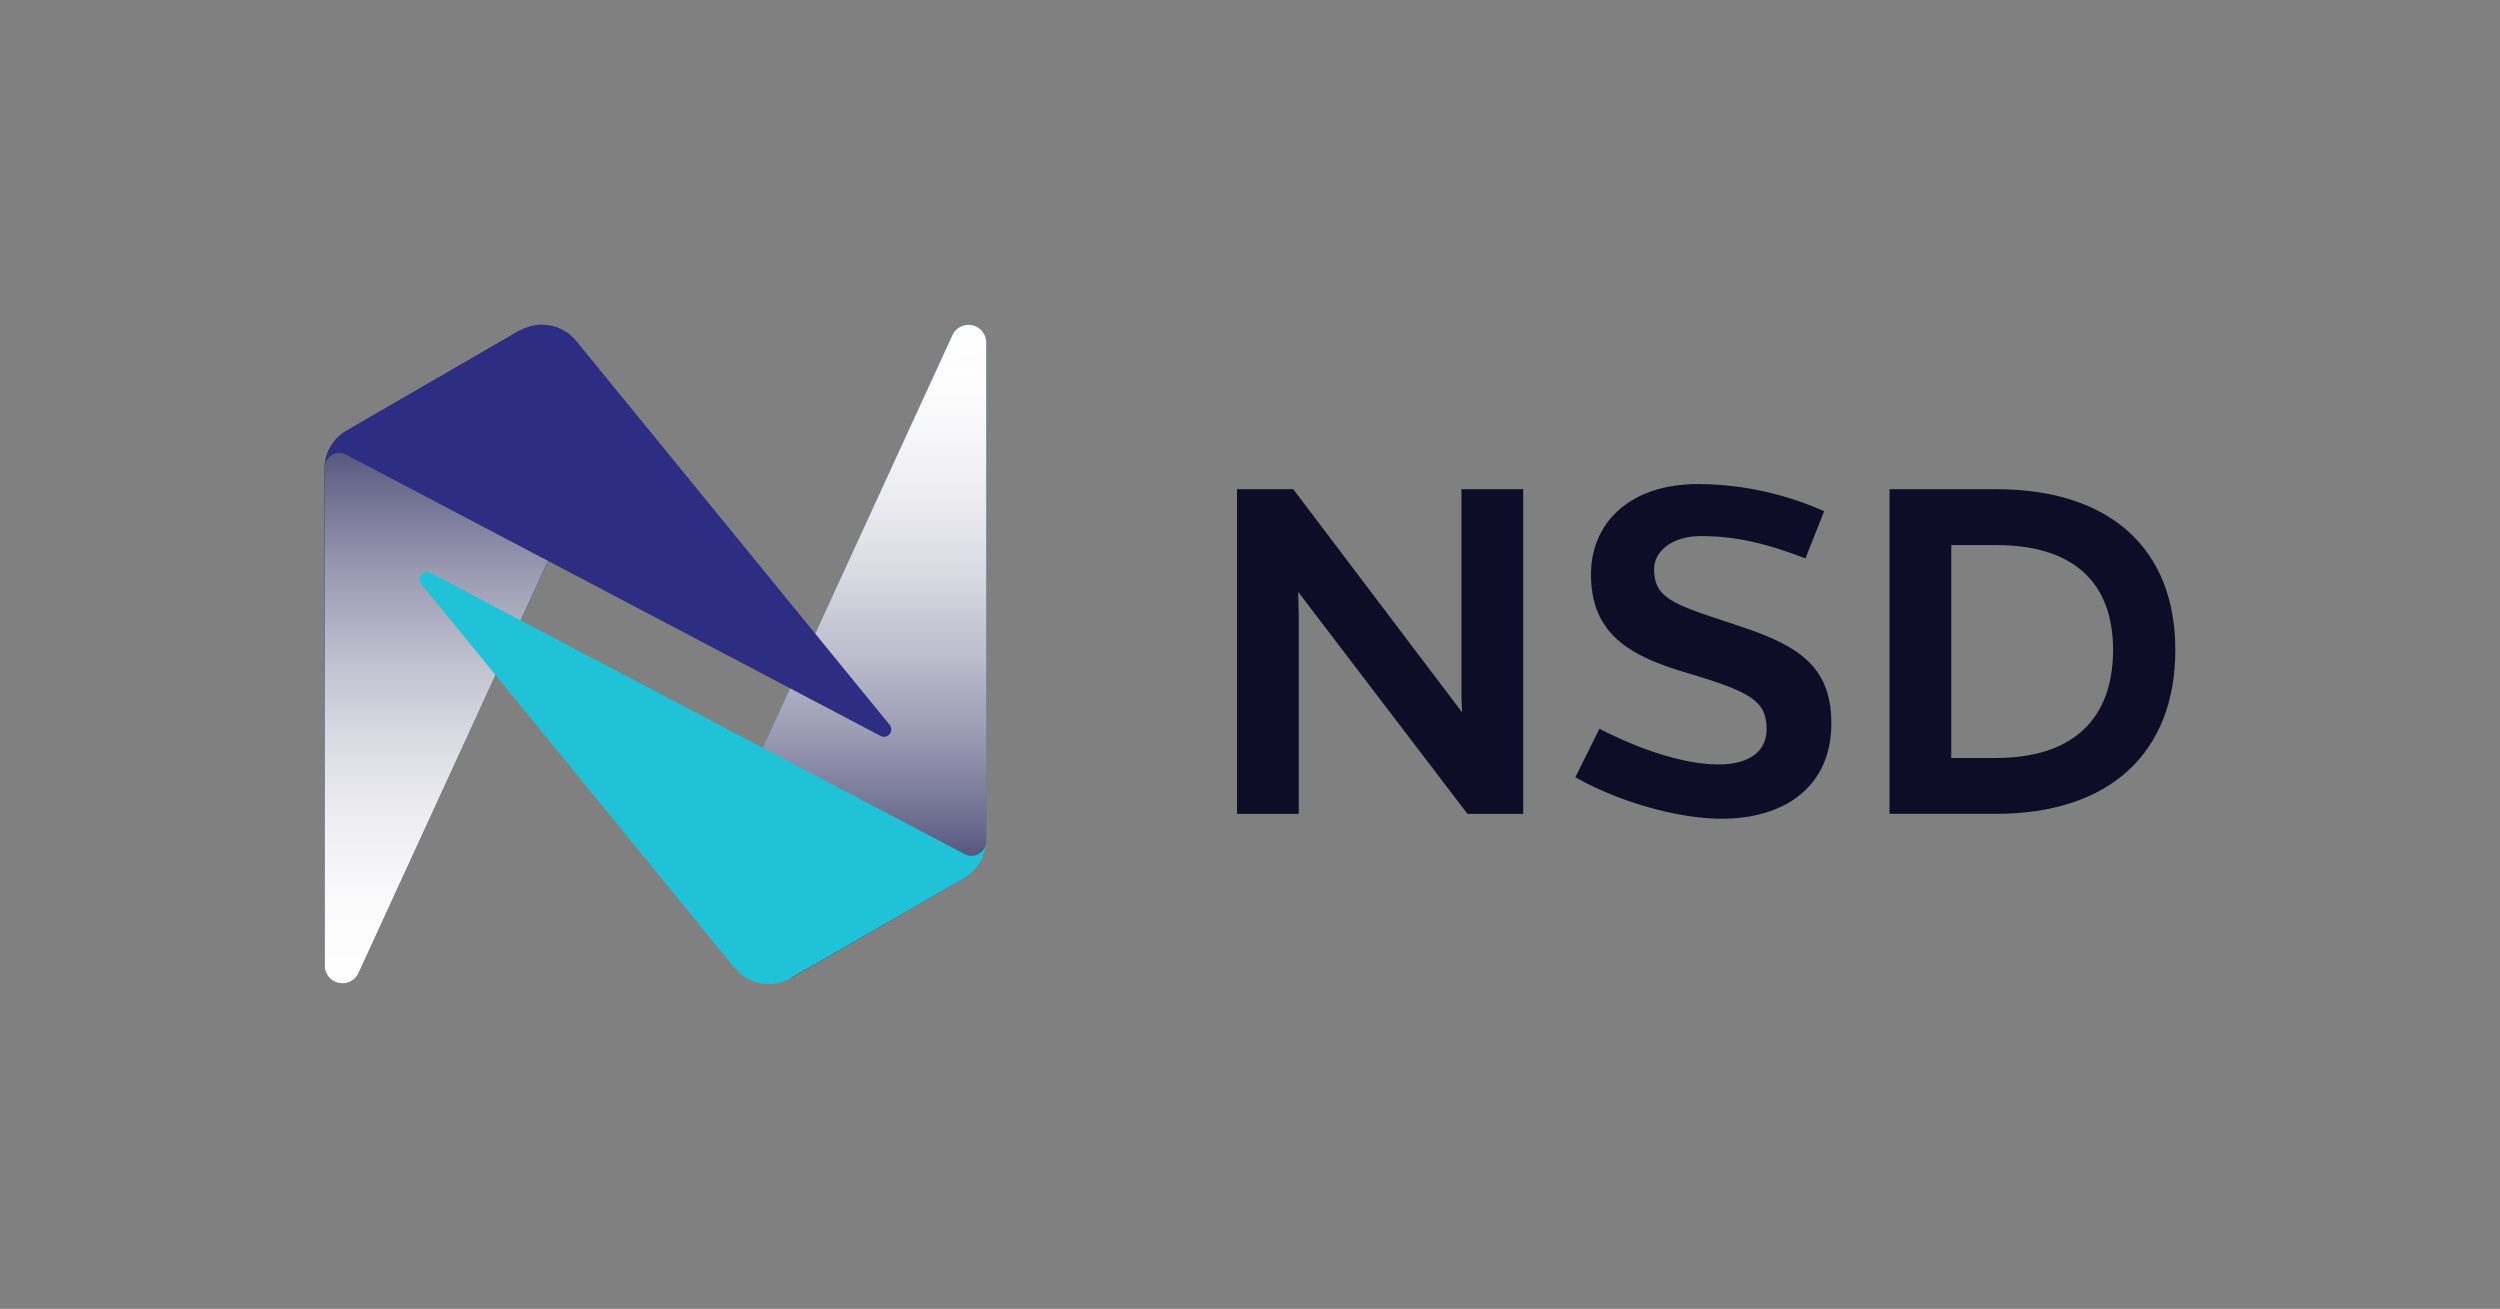 <svg xmlns="http://www.w3.org/2000/svg" xmlns:xlink="http://www.w3.org/1999/xlink" viewBox="0 0 622.25 325.77">
  <rect x="0" y="0" width="622.25" height="325.77" fill="#808080" stroke="none"/>
  <defs>
    <style>
      .cls-1 {
        isolation: isolate;
      }

      .cls-2 {
        fill: #0d0d27;
      }

      .cls-3 {
        fill: #2d2e83;
      }

      .cls-4 {
        fill: #080843;
        opacity: 0.5;
      }

      .cls-5, .cls-7 {
        mix-blend-mode: multiply;
      }

      .cls-5 {
        fill: url(#linear-gradient);
      }

      .cls-6 {
        fill: #0494b5;
      }

      .cls-7 {
        fill: url(#linear-gradient-2);
      }

      .cls-8 {
        fill: #1fc2d7;
      }
    </style>
    <linearGradient id="linear-gradient" x1="-956.55" y1="744.82" x2="-956.55" y2="907.32" gradientTransform="translate(-847.94 989.6) rotate(180)" gradientUnits="userSpaceOnUse">
      <stop offset="0" stop-color="#fff"/>
      <stop offset="0.12" stop-color="#fbfbfc"/>
      <stop offset="0.25" stop-color="#eeeef2"/>
      <stop offset="0.38" stop-color="#dadae3"/>
      <stop offset="0.51" stop-color="#bcbccc"/>
      <stop offset="0.64" stop-color="#9797b0"/>
      <stop offset="0.77" stop-color="#69698d"/>
      <stop offset="0.9" stop-color="#343464"/>
      <stop offset="1" stop-color="#080843"/>
    </linearGradient>
    <linearGradient id="linear-gradient-2" x1="217.65" y1="80.98" x2="217.65" y2="243.48" gradientTransform="matrix(1, 0, 0, 1, 0, 0)" xlink:href="#linear-gradient"/>
  </defs>
  <title>NSD_FC_Shaded</title>
  <g class="cls-1">
    <g id="Layer_1" data-name="Layer 1">
      <g>
        <g>
          <path class="cls-2" d="M365.25,202.57l-42.13-55.24.13,5.43v49.81H307.89V121.76h14l42,55.51-.13-3.71v-51.8h15.37v80.81Z"/>
          <path class="cls-2" d="M449.37,139c-10.6-4.11-18.15-5.56-26-5.56-7.29,0-11.66,3.84-11.66,8.21,0,7.68,5.43,8.88,21.2,14.17,14.83,4.91,22.91,10.07,22.91,24.25,0,15.63-11.52,23.71-27.29,23.71-11.13,0-26-4.37-36.43-10.33l6-12.06c11.13,5.7,21.73,8.88,29.68,8.88,7.28,0,11.92-3.05,11.92-8.74,0-7-3.71-9.28-20.27-14.18C405.65,163.22,396,157.79,396,143c0-13.11,9.94-22.52,26.63-22.52a78.22,78.22,0,0,1,31.4,6.76Z"/>
          <path class="cls-2" d="M496.8,121.76c28.61,0,44.64,15,44.64,40,0,25.57-16.29,40.8-44.64,40.8H470.3V121.76Zm0,66.9c18.81,0,29.14-9.41,29.14-26.89,0-17-10.07-26.1-29.14-26.1H485.67v53Z"/>
        </g>
        <g>
          <path class="cls-3" d="M86.28,107.2a10.94,10.94,0,0,0-5.47,9.47v123.7a4.42,4.42,0,0,0,8.43,1.84l47.16-102.6-7-57.33Z"/>
          <path class="cls-4" d="M86.28,107.2a10.94,10.94,0,0,0-5.47,9.47v123.7a4.42,4.42,0,0,0,8.43,1.84l47.16-102.6-7-57.33Z"/>
          <path class="cls-5" d="M86.28,107.2a10.94,10.94,0,0,0-5.47,9.47v123.7a4.42,4.42,0,0,0,8.43,1.84l47.16-102.6-7-57.33Z"/>
          <path class="cls-6" d="M240,218.57a10.93,10.93,0,0,0,5.47-9.48V85.4A4.41,4.41,0,0,0,237,83.55L189.85,186.16l7,57.32Z"/>
          <path class="cls-7" d="M240,218.57a10.93,10.93,0,0,0,5.47-9.48V85.4A4.41,4.41,0,0,0,237,83.55L189.85,186.16l7,57.32Z"/>
          <path class="cls-3" d="M143.42,84.85a11,11,0,0,0-14-2.57L86.28,107.2a10.94,10.94,0,0,0-5.47,9.47v-.27a3.64,3.64,0,0,1,5.35-3.23l133,70a1.8,1.8,0,0,0,2.26-.46,1.82,1.82,0,0,0,0-2.31Z"/>
          <path class="cls-8" d="M182.83,240.92a11,11,0,0,0,14,2.56L240,218.57a10.93,10.93,0,0,0,5.47-9.48v.28a3.65,3.65,0,0,1-5.34,3.23l-133-70a1.83,1.83,0,0,0-2.27,2.78Z"/>
        </g>
      </g>
    </g>
  </g>
</svg>

